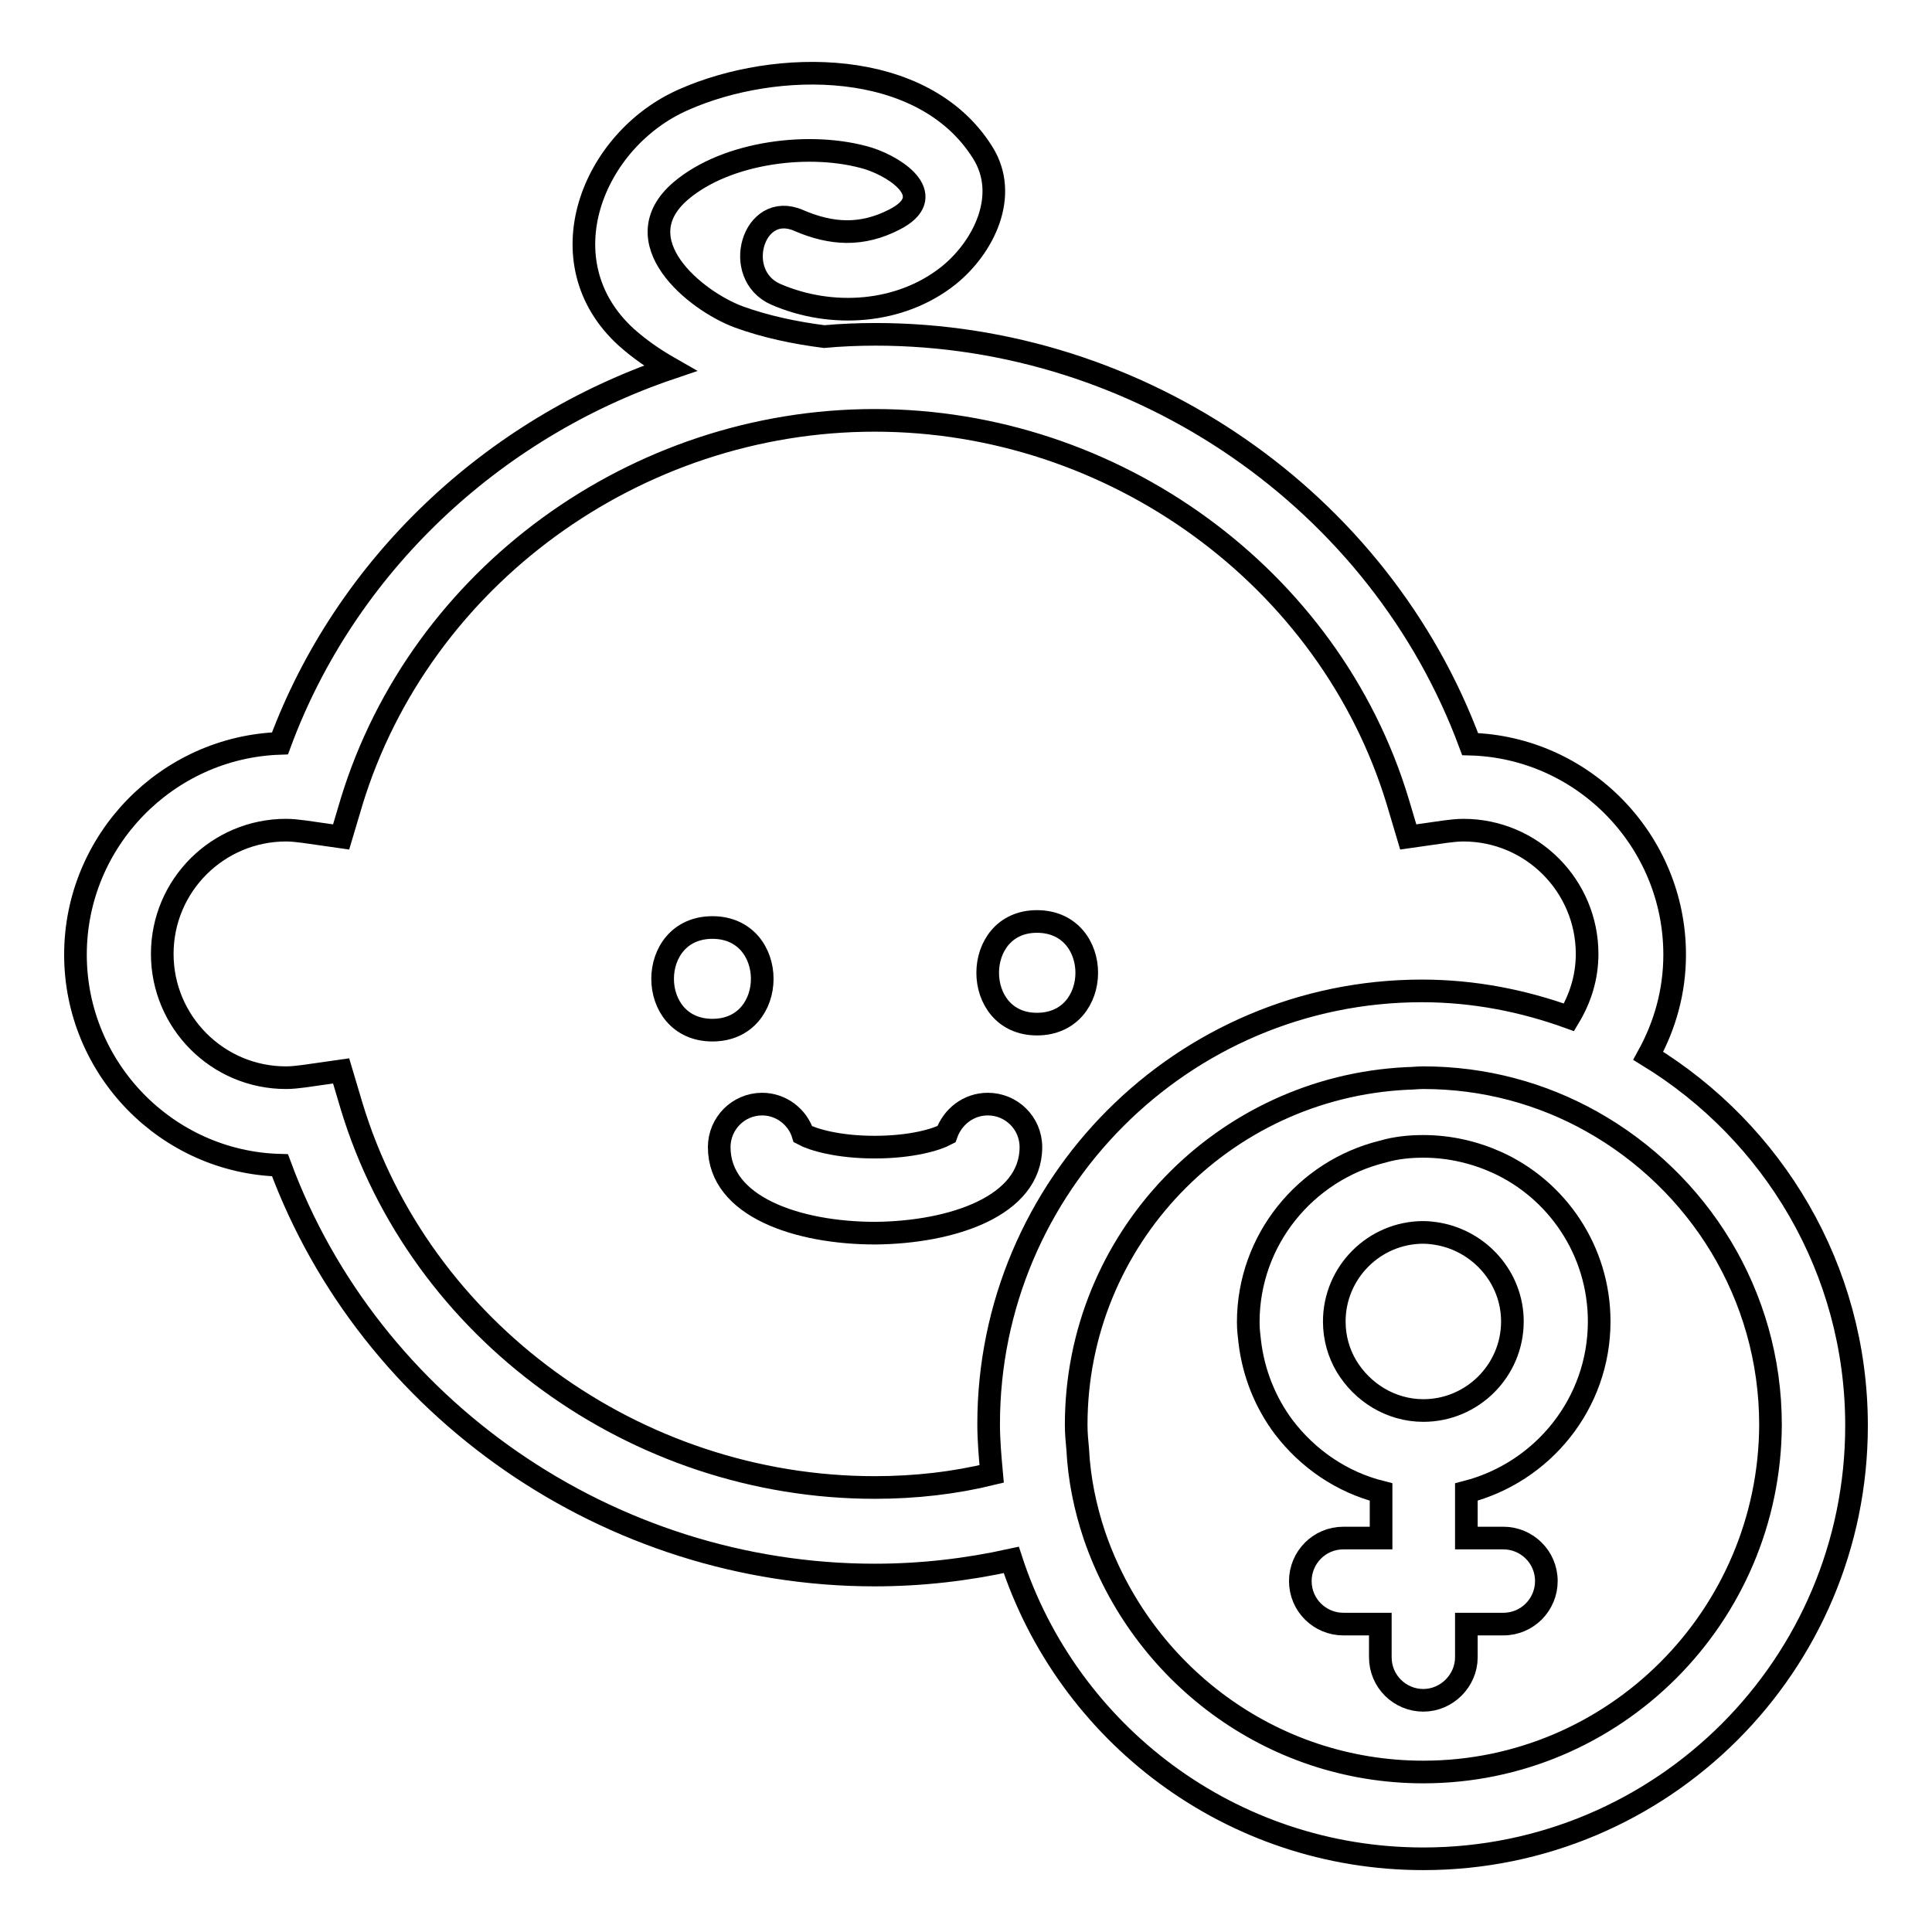 <?xml version="1.0" encoding="utf-8"?>
<!-- Svg Vector Icons : http://www.onlinewebfonts.com/icon -->
<!DOCTYPE svg PUBLIC "-//W3C//DTD SVG 1.1//EN" "http://www.w3.org/Graphics/SVG/1.1/DTD/svg11.dtd">
<svg version="1.1" xmlns="http://www.w3.org/2000/svg" xmlns:xlink="http://www.w3.org/1999/xlink" x="0px" y="0px" viewBox="0 0 256 256" enable-background="new 0 0 256 256" xml:space="preserve">
<g><g><g><path stroke-width="3" fill-opacity="0" stroke="#000000"  d="M94.4,122.9c-8.8,0-8.8,13.6,0,13.6S103.2,122.9,94.4,122.9z"/><path stroke-width="3" fill-opacity="0" stroke="#000000"  d="M137.4,135.7c8.8,0,8.8-13.6,0-13.6C128.7,122.1,128.7,135.7,137.4,135.7z"/><path stroke-width="3" fill-opacity="0" stroke="#000000"  d="M136.6,152c0-3.2-2.6-5.7-5.7-5.7c-2.6,0-4.7,1.7-5.5,4c-1.3,0.7-4.6,1.7-9.5,1.7c-4.9,0-8.2-1-9.5-1.7c-0.7-2.3-2.9-4-5.4-4c-3.2,0-5.7,2.6-5.7,5.7c0,7.9,10.4,11.4,20.7,11.4C126.2,163.3,136.6,159.8,136.6,152z"/><path stroke-width="3" fill-opacity="0" stroke="#000000"  d="M218.4,139.9c2.2-4,3.5-8.5,3.5-13.4c0-15.1-12.1-27.5-27.1-27.9c-11.9-32.2-43.6-54.3-78.8-54.3c-2.3,0-4.6,0.1-6.8,0.3c-3.9-0.5-7.7-1.3-11.3-2.6c-5.9-2.2-15.4-10.1-7.7-16.7c6.1-5.2,17.3-6.6,24.9-4.3c4,1.3,9.3,5.1,3.4,8.1c-4.3,2.2-8.3,2-12.7,0.1c-6-2.6-8.9,7.2-3,9.8c7.4,3.2,16.5,2.6,22.9-2.5c4.6-3.7,8.1-10.6,4.5-16.3c-7.9-12.6-27.4-12.4-39.6-7C78.5,18.5,72,34.7,83,44.7c1.8,1.6,3.7,2.9,5.8,4.1c-23.6,8-43,26.2-51.7,49.7C22.1,99,10,111.4,10,126.5c0,15.1,12.1,27.5,27.1,27.9c11.9,32.2,43.6,54.3,78.8,54.3c6.2,0,12.2-0.7,18.1-2c7.5,23,29.1,39.6,54.6,39.6c31.7,0,57.4-25.7,57.4-57.4C246,168.1,234.9,150,218.4,139.9z M188.6,234.8c-20.3,0-37.4-13.2-43.6-31.4c-1.2-3.6-2-7.4-2.2-11.4c-0.1-1-0.2-2.1-0.2-3.2c0-24.6,19.4-44.7,43.8-45.9c0.7,0,1.4-0.1,2.2-0.1c8.1,0,15.7,2.1,22.3,5.8c14.1,7.9,23.7,22.9,23.7,40.2C234.5,214.2,213.9,234.8,188.6,234.8z M115.9,197.1c-31.7,0-60.3-20.8-69.3-50.5l-1.4-4.7l-4.9,0.7c-0.8,0.1-1.6,0.2-2.4,0.2c-9.1,0-16.4-7.4-16.4-16.4c0-9.1,7.4-16.4,16.4-16.4c0.8,0,1.6,0.1,2.4,0.2l4.9,0.7l1.4-4.7c9.1-29.7,37.6-50.5,69.3-50.5c31.7,0,60.3,20.8,69.3,50.5l1.4,4.7l4.9-0.7c0.8-0.1,1.6-0.2,2.4-0.2c9.1,0,16.4,7.4,16.4,16.4c0,3.1-0.9,5.9-2.4,8.4c-6.1-2.2-12.6-3.5-19.5-3.5c-31.7,0-57.4,25.8-57.4,57.4c0,2.2,0.2,4.4,0.4,6.6C126.5,196.5,121.3,197.1,115.9,197.1z"/><path stroke-width="3" fill-opacity="0" stroke="#000000"  d="M211.9,175.1c0-9.4-5.6-17.5-13.6-21.1c-2.9-1.3-6.2-2.1-9.7-2.1c-1.9,0-3.7,0.2-5.4,0.7c-10.2,2.5-17.8,11.7-17.8,22.6c0,0.9,0.1,1.8,0.2,2.6c0.5,4.2,2.1,8.1,4.5,11.3c3.2,4.2,7.7,7.3,12.9,8.6v6.1H178c-3.2,0-5.7,2.6-5.7,5.7c0,3.2,2.6,5.7,5.7,5.7h4.9v4.4c0,3.2,2.6,5.7,5.7,5.7s5.7-2.6,5.7-5.7v-4.4h4.9c3.2,0,5.7-2.6,5.7-5.7c0-3.2-2.6-5.7-5.7-5.7h-4.9v-6.1C204.4,195.1,211.9,186,211.9,175.1z M176.8,175.1c0-6.5,5.3-11.8,11.8-11.8c0.7,0,1.4,0.1,2,0.2c5.5,1,9.8,5.8,9.8,11.6c0,6.5-5.3,11.8-11.8,11.8c-4.3,0-8.1-2.4-10.2-5.9C177.4,179.3,176.8,177.3,176.8,175.1z"/></g><g></g><g></g><g></g><g></g><g></g><g></g><g></g><g></g><g></g><g></g><g></g><g></g><g></g><g></g><g></g></g></g>
</svg>